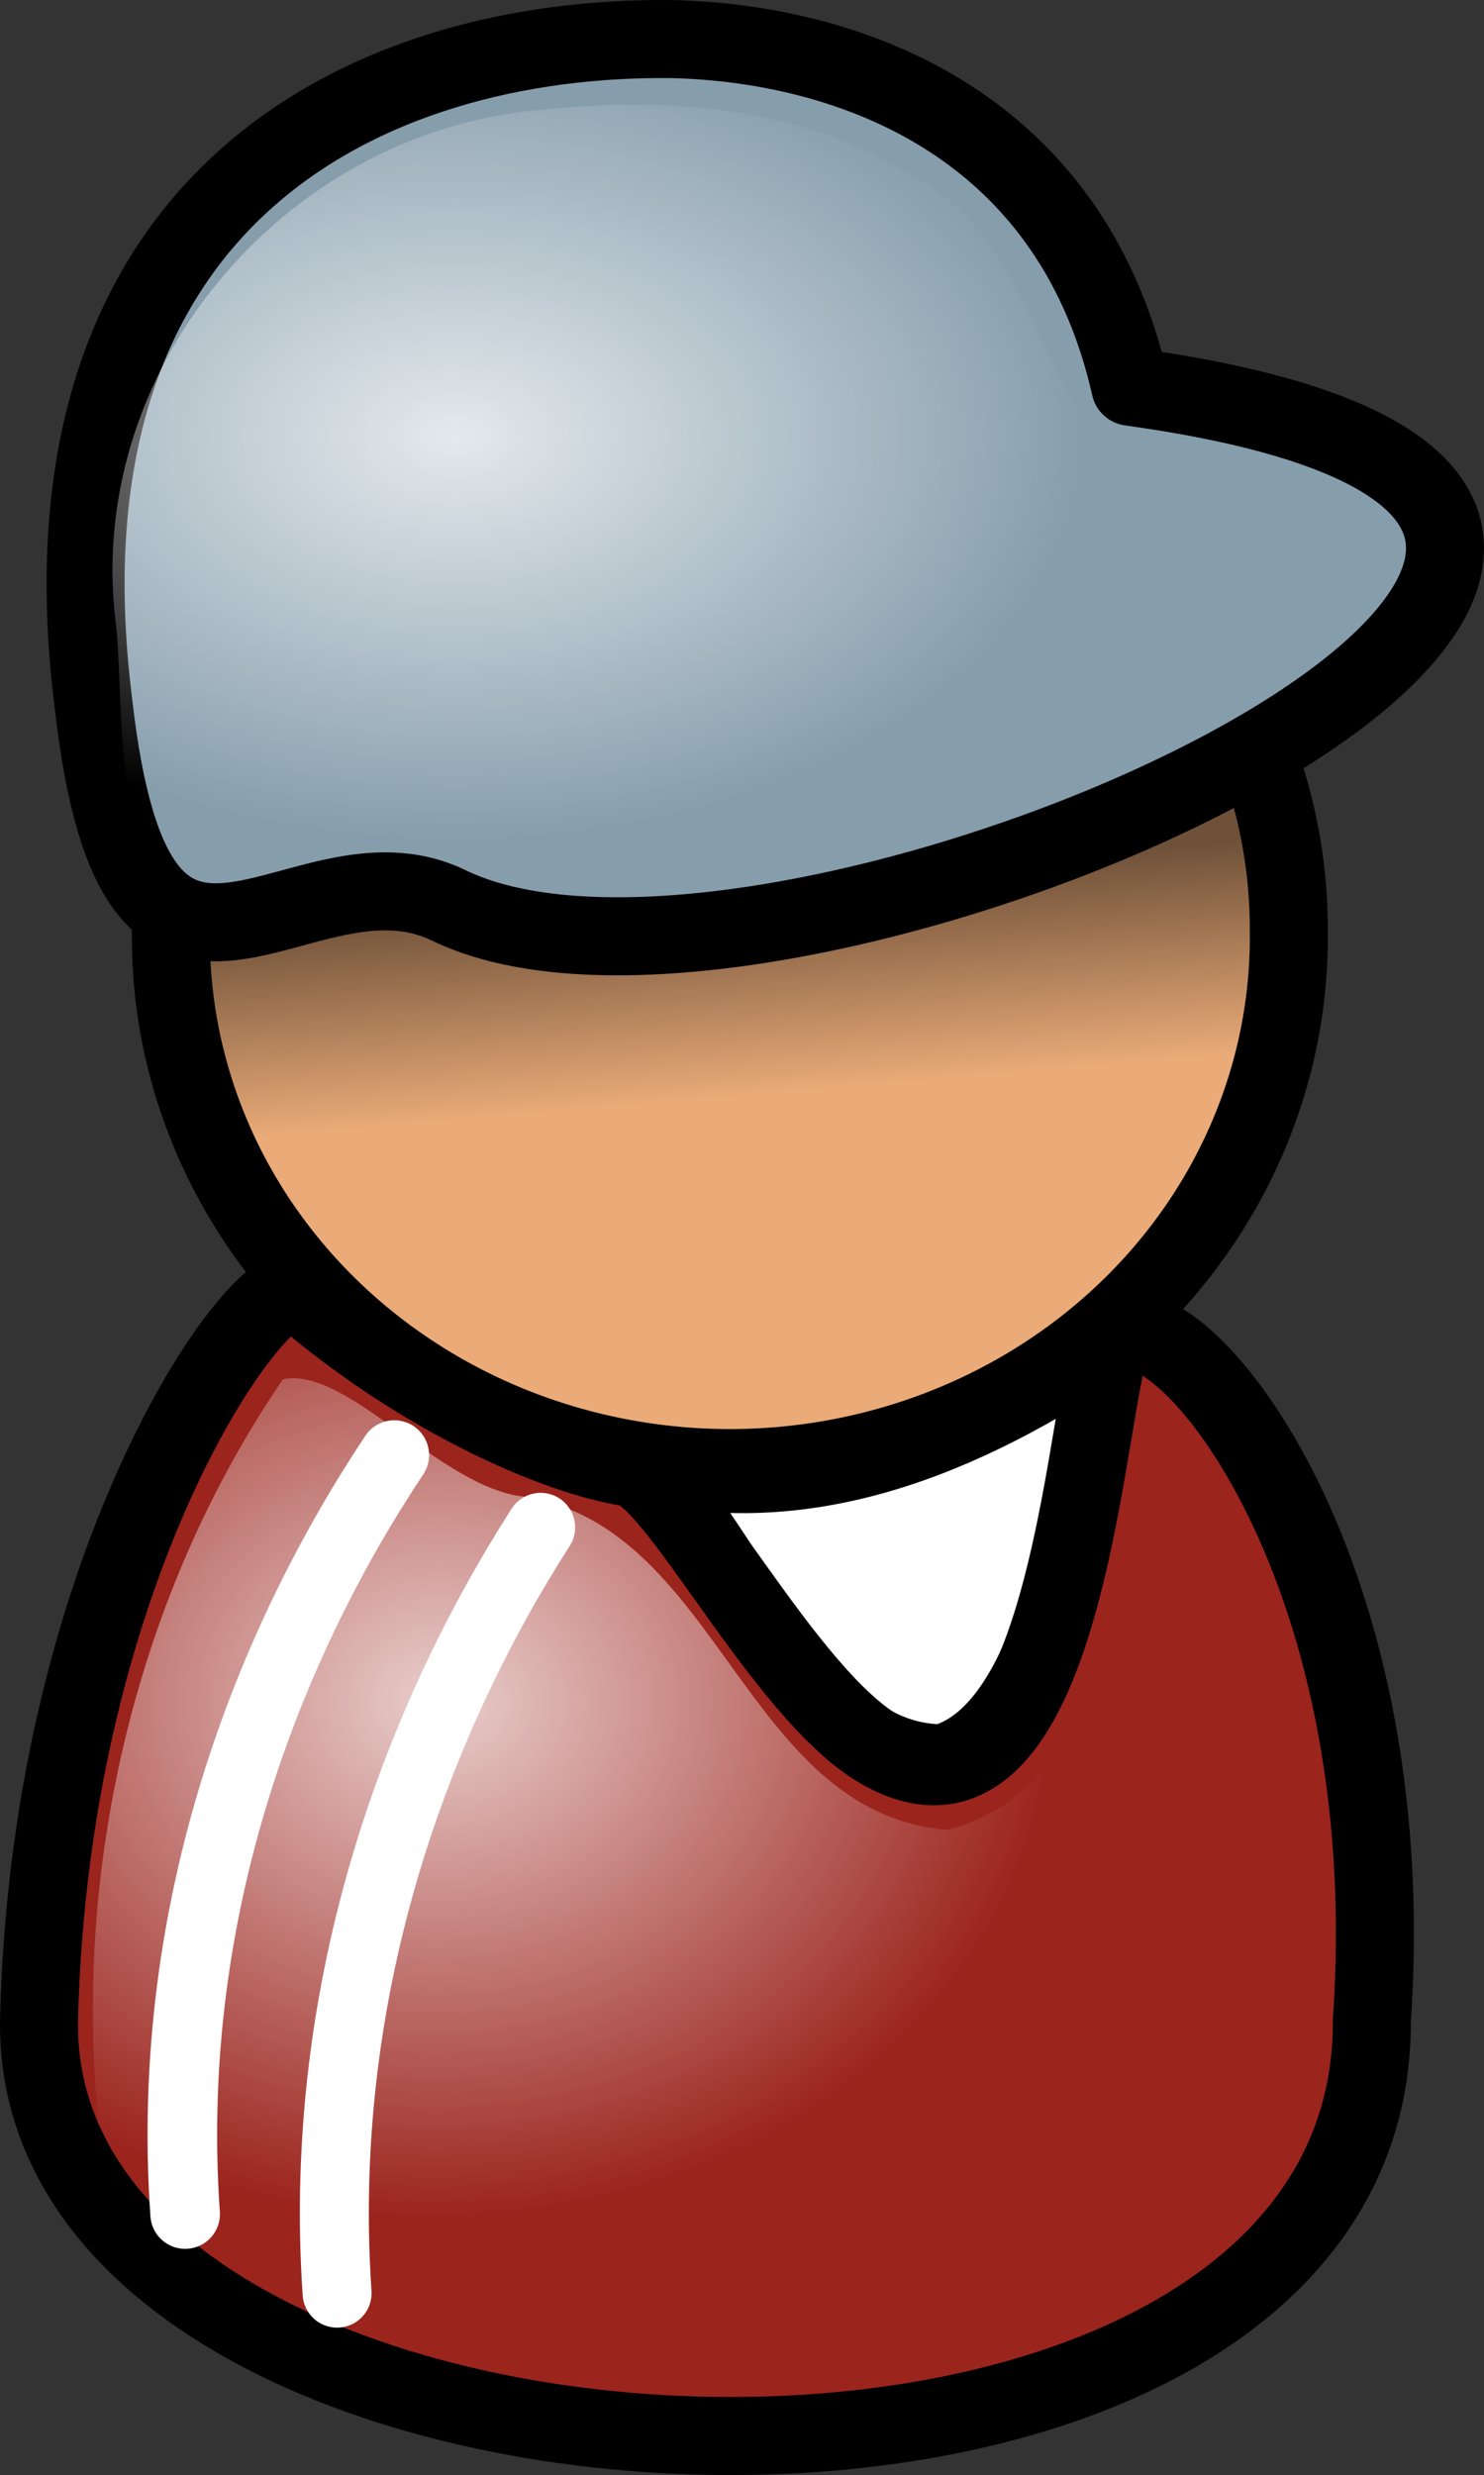 <?xml version="1.0" encoding="UTF-8" standalone="no"?>
<!-- Created with Inkscape (http://www.inkscape.org/) -->
<svg
    xmlns:inkscape="http://www.inkscape.org/namespaces/inkscape"
    xmlns:rdf="http://www.w3.org/1999/02/22-rdf-syntax-ns#"
    xmlns="http://www.w3.org/2000/svg"
    xmlns:sodipodi="http://sodipodi.sourceforge.net/DTD/sodipodi-0.dtd"
    xmlns:cc="http://creativecommons.org/ns#"
    xmlns:xlink="http://www.w3.org/1999/xlink"
    xmlns:dc="http://purl.org/dc/elements/1.1/"
    id="svg2867"
    sodipodi:docname="_svgclean2.svg"
    inkscape:export-filename="/home/Krug/Projekte/Icon-Sets/set2/png/9a.png"
    viewBox="0 0 71.352 118.93"
    sodipodi:version="0.32"
    inkscape:export-xdpi="72.000000"
    version="1.1"
    inkscape:export-ydpi="72.000000"
    inkscape:version="0.48.3.1 r9886"
  >
  <rect x="0" y="0" width="71.352" height="118.93" fill="#333333" stroke="none"/>
  <defs
      id="defs2869"
    >
    <linearGradient
        id="linearGradient4384"
      >
      <stop
          id="stop4385"
          style="stop-color:#ffffff;stop-opacity:.775"
          offset="0"
      />
      <stop
          id="stop4386"
          style="stop-color:#ffffff;stop-opacity:0"
          offset="1"
      />
    </linearGradient
    >
    <linearGradient
        id="linearGradient2925"
        y2="72.525"
        gradientUnits="userSpaceOnUse"
        y1="59.804"
        gradientTransform="matrix(1.254 0 0 .797 -29.768 -5.283)"
        x2="54.228"
        x1="52.531"
        inkscape:collect="always"
      >
      <stop
          id="stop4377"
          style="stop-color:#000000;stop-opacity:.526"
          offset="0"
      />
      <stop
          id="stop4378"
          style="stop-color:#000000;stop-opacity:0"
          offset="1"
      />
    </linearGradient
    >
    <radialGradient
        id="radialGradient2927"
        xlink:href="#linearGradient4384"
        gradientUnits="userSpaceOnUse"
        cy="32.697"
        cx="41.395"
        gradientTransform="matrix(1.248 0 0 .802 -29.768 -5.283)"
        r="24.41"
        inkscape:collect="always"
    />
    <radialGradient
        id="radialGradient2929"
        fx="46.528"
        xlink:href="#linearGradient4384"
        gradientUnits="userSpaceOnUse"
        cy="95.456"
        cx="46.164"
        gradientTransform="matrix(1.096 0 0 .912 -29.768 -5.283)"
        r="27.319"
        inkscape:collect="always"
    />
  </defs
  >
  <sodipodi:namedview
      id="base"
      bordercolor="#666666"
      inkscape:pageshadow="2"
      inkscape:window-y="0"
      pagecolor="#ffffff"
      inkscape:window-maximized="0"
      inkscape:window-width="674"
      inkscape:zoom="3.61"
      inkscape:window-x="0"
      showgrid="false"
      borderopacity="1.0"
      inkscape:current-layer="svg2867"
      inkscape:cx="99.045087"
      inkscape:cy="-878.14706"
      inkscape:window-height="645"
      inkscape:pageopacity="0.0"
  />
  <path
      id="path9383"
      inkscape:connector-curvature="0"
      sodipodi:nodetypes="cccc"
      style="stroke-linejoin:round;fill-rule:evenodd;stroke:#000000;stroke-linecap:round;stroke-width:3.75;fill:#ffffff"
      d="m30.875 70.26c4.75 5.184 7.772 14.471 14.464 14.471 6.477-1.8 7.34-17.207 8.204-20.518-7.34 5.039-14.896 7.919-22.668 6.047z"
  />
  <path
      id="path3713"
      sodipodi:rx="60.94183"
      sodipodi:ry="57.825485"
      style="stroke-linejoin:round;fill-rule:evenodd;stroke:#000000;stroke-linecap:round;stroke-width:8.504;fill:#eaab78"
      sodipodi:type="arc"
      d="m211.22 70.291a60.942 57.825 0 1 1 -121.88 0 60.942 57.825 0 1 1 121.88 0z"
      transform="matrix(.441 0 0 .441 -31.182 13.839)"
      sodipodi:cy="70.290855"
      sodipodi:cx="150.27701"
  />
  <path
      id="path4369"
      inkscape:connector-curvature="0"
      sodipodi:nodetypes="ccssssc"
      style="stroke-linejoin:round;fill-rule:evenodd;stroke:#000000;stroke-linecap:round;stroke-width:3.75;fill:#9b241d"
      d="m1.877 97.067c-0.391 25.193 64.243 28.073 64.083 0 1.54-22.329-9.561-35.025-12.321-32.866-1.401 1.096-1.922 25.436-11.389 19.837-4.603-2.722-9.752-13.177-12.004-13.524-3.399-0.523-9.908-3.275-15.886-8.426-1.568-1.351-11.954 12.539-12.483 34.979z"
  />
  <path
      id="path14564"
      inkscape:connector-curvature="0"
      sodipodi:nodetypes="ccscc"
      style="stroke-linejoin:round;fill-rule:evenodd;stroke:#000000;stroke-linecap:round;stroke-width:3.75;fill:#869dac"
      d="m32.32 1.878c-14.768-0.172-30.911 7.689-27.821 31.973 2.099 18.455 9.813 6.131 17.085 9.658 16.61 8.057 75.206-19.07 32.762-24.925-2.944-12.997-13.966-16.516-22.026-16.706z"
  />
  <path
      id="path2922"
      style="fill-rule:evenodd;fill:url(#linearGradient2925)"
      inkscape:connector-curvature="0"
      d="m60.488 35.986c-11.405 6.548-30.285 11.389-38.625 7.344-4.829-2.343-9.836 2.141-13.281 0.125-0.02 0.403-0.125 0.78-0.125 1.187 0 14.079 12.044 25.5 26.875 25.5 14.83 0 26.875-11.421 26.875-25.5 0-3.06-0.677-5.937-1.719-8.656z"
  />
  <path
      id="path2926"
      style="fill-rule:evenodd;fill:url(#radialGradient2927)"
      inkscape:connector-curvature="0"
      d="m26.388 5.248c-12.312 0.816-22.242 12.101-20.85 24.467 0.586 4.265-0.67 14.025 5.668 13.367 8.403-3.283 16.682 3.356 25.265 0.198 10.635-2.553 22.628-5.664 29.823-14.469 0.543-6.148-8.774-5.899-13.093-7.188-3.454-4.098-4.124-10.773-9.719-13.406-5.097-3.075-11.298-3.563-17.094-2.969z"
  />
  <path
      id="path2932"
      inkscape:connector-curvature="0"
      sodipodi:nodetypes="cc"
      style="stroke-linejoin:round;stroke:#ffffff;stroke-width:3.346;stroke-linecap:round;fill:none"
      d="m8.902 106.39c-1.047-14.896 4.19-27.658 10.056-36.47"
  />
  <path
      id="path2933"
      inkscape:connector-curvature="0"
      sodipodi:nodetypes="cc"
      style="stroke-linejoin:round;stroke:#ffffff;stroke-width:3.317;stroke-linecap:round;fill:none"
      d="m16.207 110.19c-1.019-15.03 4.078-27.905 9.787-36.797"
  />
  <path
      id="path2928"
      style="fill-rule:evenodd;fill:url(#radialGradient2929)"
      inkscape:connector-curvature="0"
      d="m13.607 66.277c-7.036 10.26-10.12 23.397-8.875 35.69 6.181 12.74 22.665 14.64 35.344 14 10.967-0.57 25.474-6.71 24.195-19.85 0.259-9.972-1.421-21.207-8.82-28.496-2.229 6.873-1.344 17.976-9.875 20.312-9.933-0.801-10.969-14.865-20.717-16.062-3.943-0.704-8.26-6.223-11.252-5.594z"
  />
</svg
>
